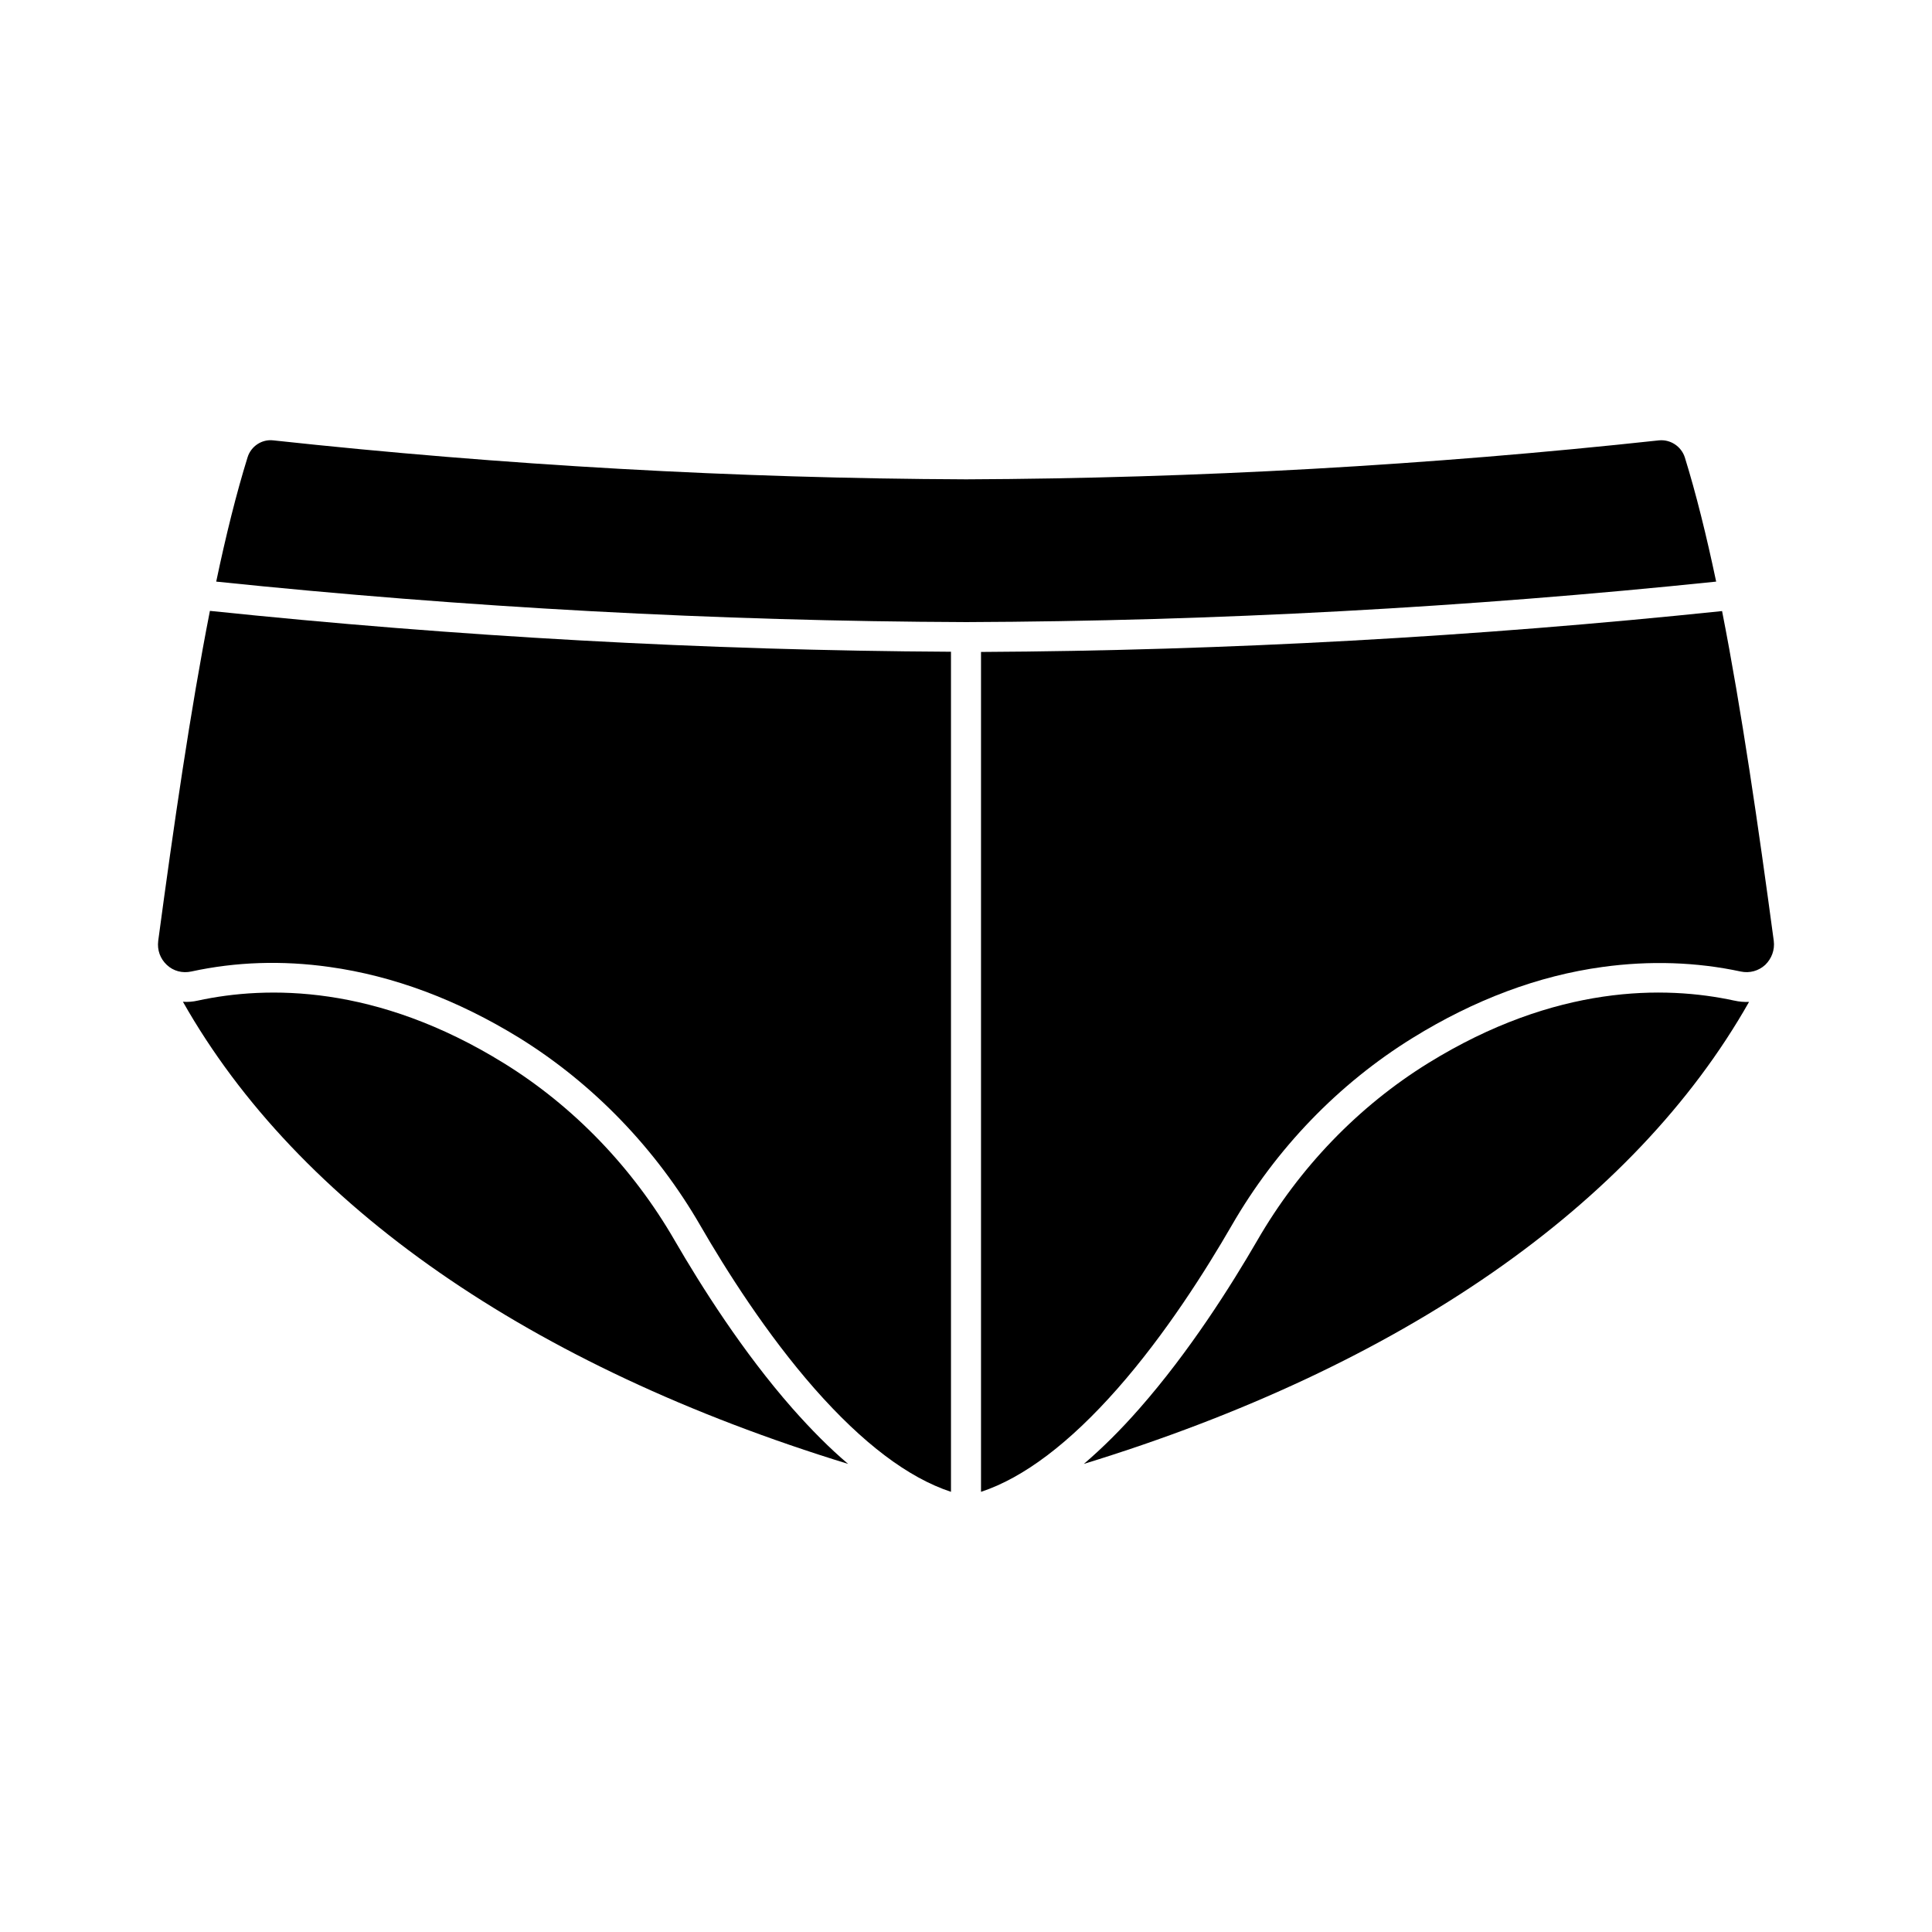 <?xml version="1.0" encoding="UTF-8"?>
<!-- Uploaded to: ICON Repo, www.svgrepo.com, Generator: ICON Repo Mixer Tools -->
<svg fill="#000000" width="800px" height="800px" version="1.1" viewBox="144 144 512 512" xmlns="http://www.w3.org/2000/svg">
 <g>
  <path d="m614.07 393.35c-4.082-30.328-8.516-61.012-13.703-87.41-65.191 6.801-131.19 10.48-196.39 10.832v222.58c11.285-3.727 23.426-12.898 36.125-27.305 12.797-14.508 23.527-31.539 30.277-43.227 11.789-20.453 28.363-37.633 48.012-49.777 16.375-10.125 33.301-16.473 50.332-18.793 12.496-1.715 24.836-1.309 36.578 1.211 2.367 0.504 4.734-0.152 6.5-1.762 1.711-1.664 2.57-3.984 2.266-6.352z"/>
  <path d="m583.64 260.7c-60.91 6.602-122.68 10.078-183.59 10.328h-0.047c-60.91-0.25-122.68-3.727-183.59-10.328-3.023-0.352-5.894 1.562-6.801 4.484-2.973 9.574-5.742 20.707-8.312 32.949 65.949 6.852 132.8 10.48 198.75 10.73 65.949-0.25 132.75-3.879 198.75-10.73-2.57-12.191-5.34-23.375-8.312-32.949-0.961-2.922-3.832-4.785-6.856-4.484z"/>
  <path d="m185.93 393.35c-0.301 2.418 0.504 4.684 2.266 6.348 1.762 1.664 4.133 2.266 6.5 1.762 11.789-2.57 24.082-2.973 36.578-1.211 17.027 2.367 33.957 8.715 50.332 18.793 19.598 12.141 36.223 29.371 48.012 49.777 6.75 11.688 17.48 28.668 30.277 43.227 12.695 14.41 24.789 23.578 36.125 27.305v-222.63c-65.191-0.352-131.19-4.031-196.39-10.832-5.188 26.449-9.621 57.082-13.703 87.461z"/>
  <path d="m603.59 409.17c-18.34-3.981-47.309-4.332-81.113 16.574-18.488 11.438-34.16 27.711-45.293 47.004-6.953 11.992-17.984 29.473-31.188 44.488-4.938 5.644-9.875 10.531-14.762 14.711 84.188-25.844 145.75-68.52 176.28-122.43-1.309 0.051-2.617-0.051-3.926-0.352z"/>
  <path d="m368.76 531.95c-4.887-4.133-9.773-9.07-14.762-14.711-13.199-15.012-24.234-32.496-31.188-44.488-11.133-19.297-26.801-35.57-45.293-47.004-33.805-20.906-62.773-20.555-81.113-16.574-1.309 0.301-2.621 0.402-3.93 0.301 30.535 53.961 92.098 96.633 176.29 122.48z"/>
 </g>
</svg>